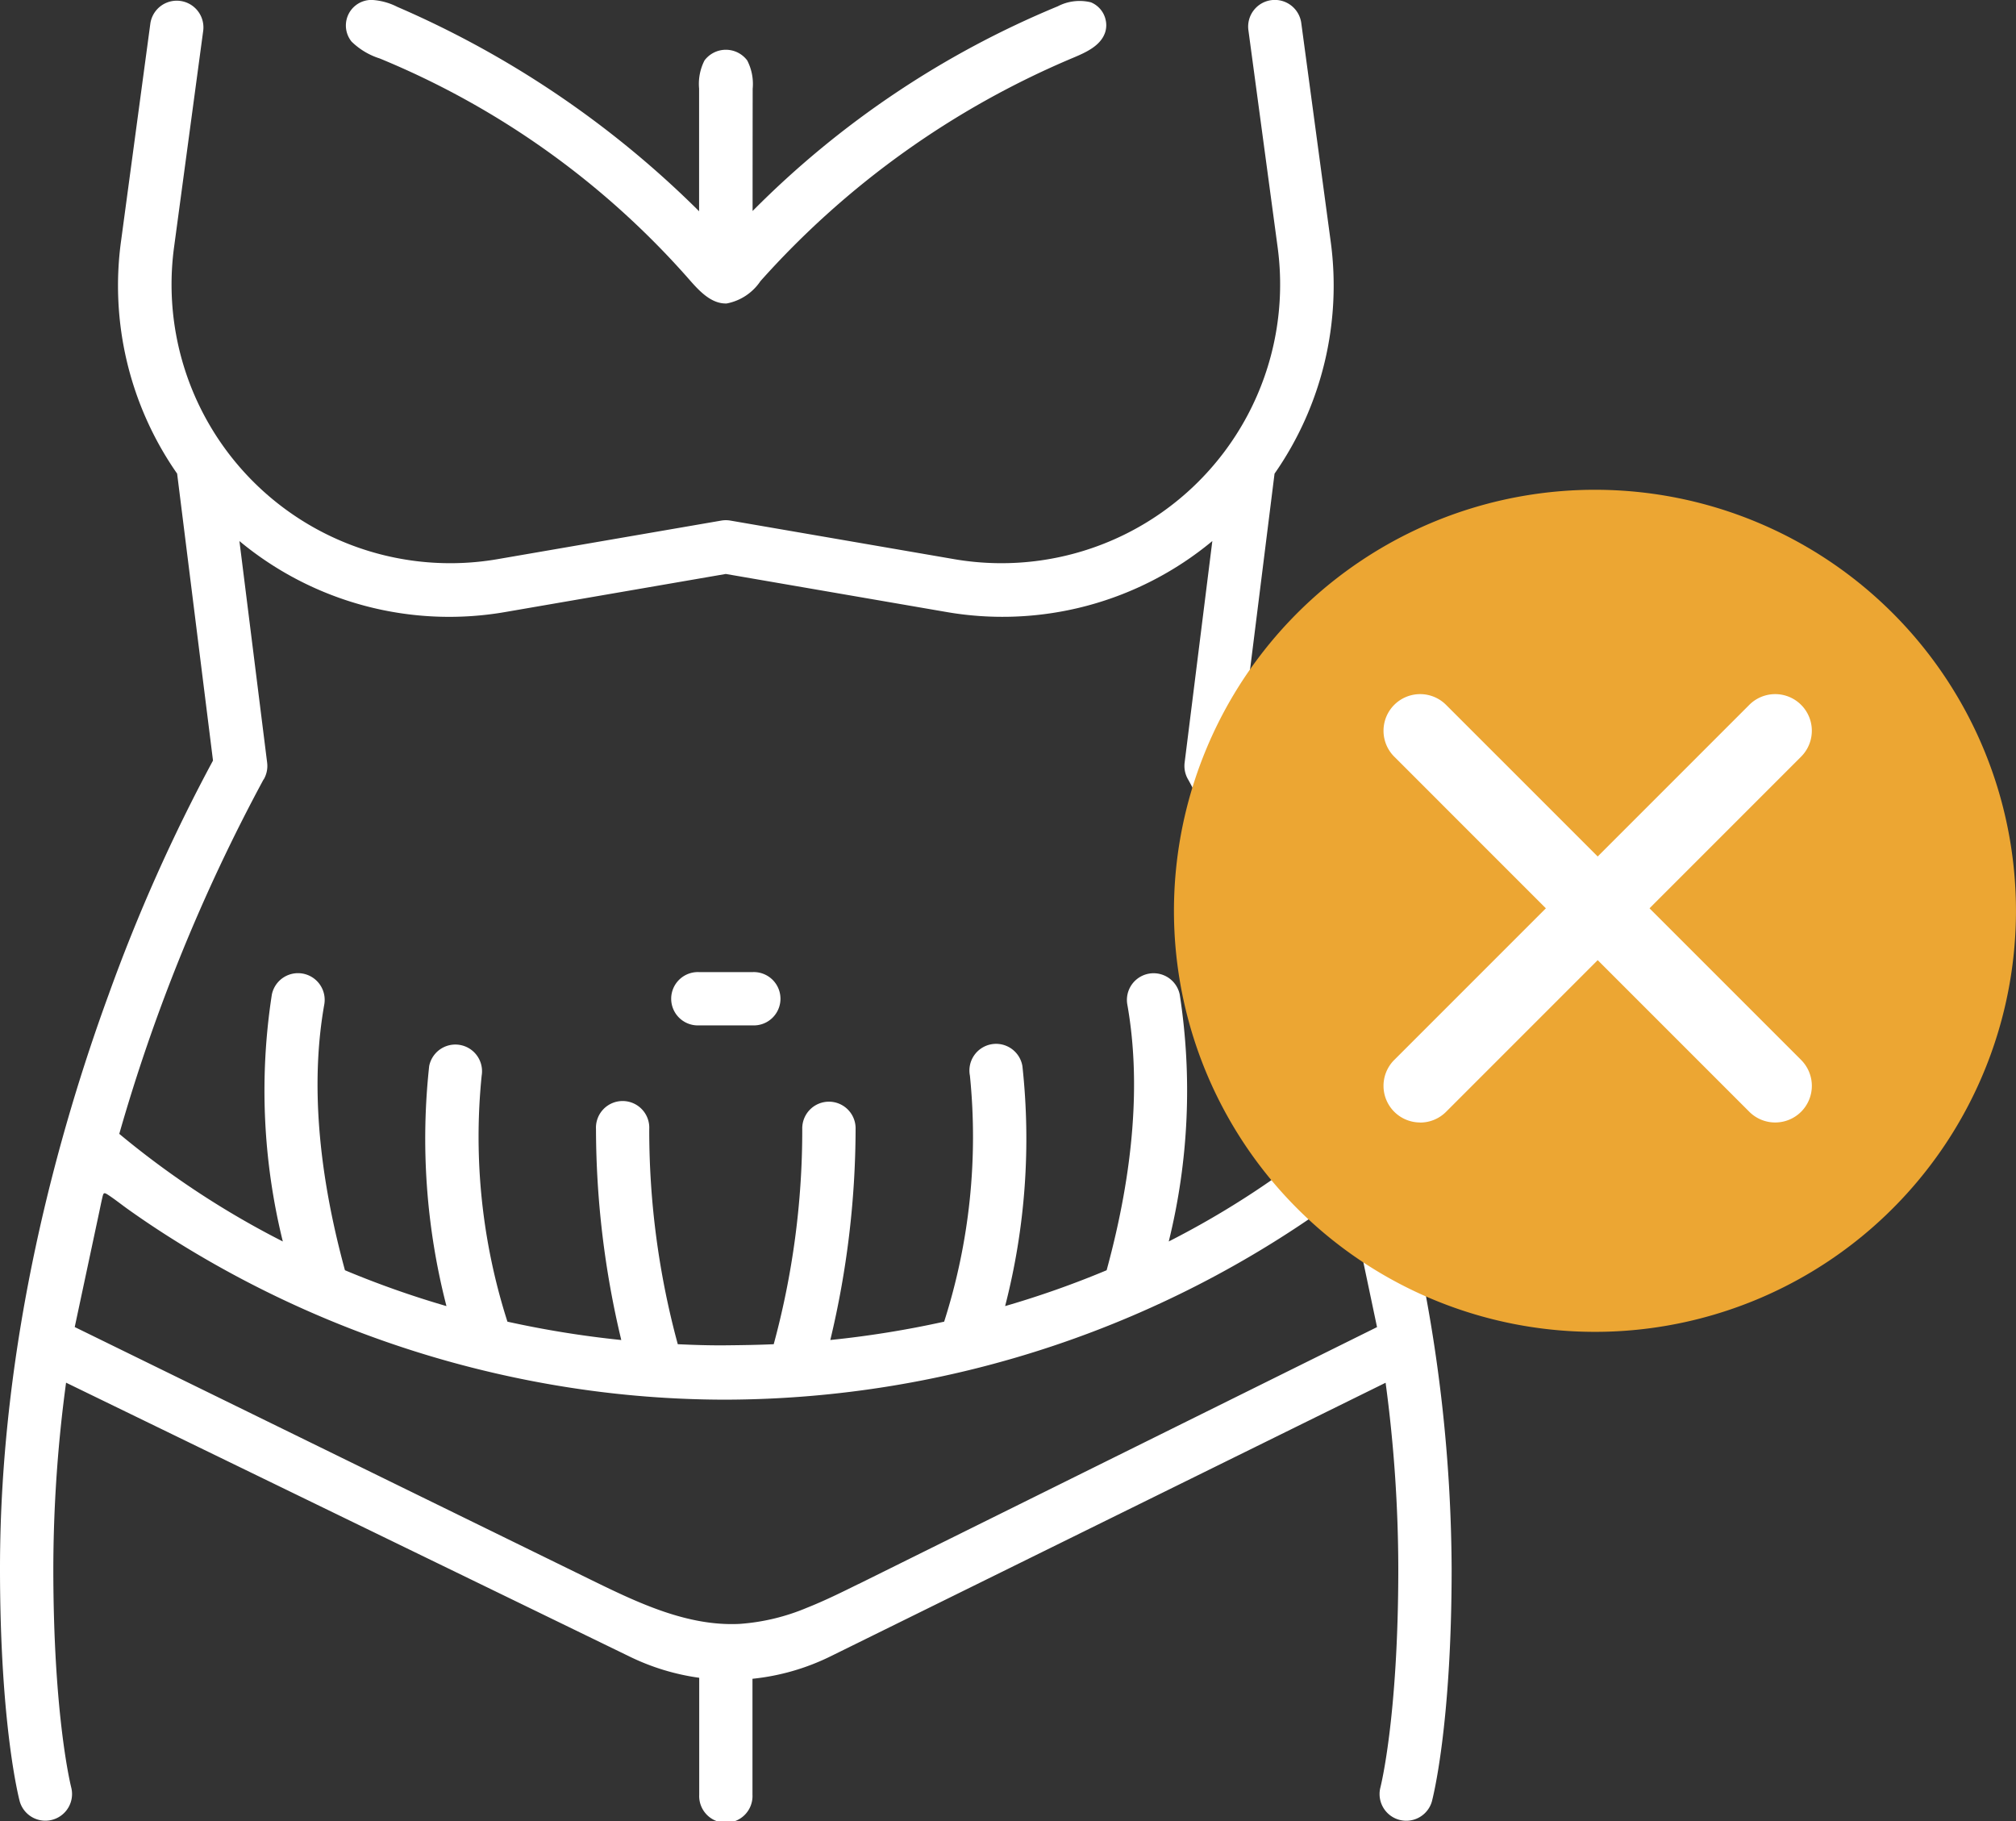 <svg xmlns="http://www.w3.org/2000/svg" width="117.353" height="106.015" viewBox="0 0 117.353 106.015">
  <rect x="0" y="0" width="117.353" height="106.015" fill="#333333" stroke="none"/>
  <g id="Group_14927" data-name="Group 14927" transform="translate(-1033.749 -4919.985)">
    <path id="Path_8048" data-name="Path 8048" d="M575.17,114.517a109.708,109.708,0,0,0-4.378-15.01q-.255-.69-.54-1.371c-.7-1.69-1.506-3.347-2.251-5.012-.848-1.9-1.692-3.793-2.569-5.675-.187-.4-.365-.808-.579-1.194l2.088-16.7A19.121,19.121,0,0,0,570.2,55.969l-1.7-12.622a1.553,1.553,0,1,0-3.078.414l1.7,12.621a16.223,16.223,0,0,1-18.833,18.149l-13.024-2.245a1.554,1.554,0,0,0-.527,0l-13.024,2.245A16.223,16.223,0,0,1,502.88,56.382l1.7-12.622a1.553,1.553,0,0,0-3.078-.413l-1.7,12.621a19.12,19.12,0,0,0,3.258,13.586l2.088,16.7a100.308,100.308,0,0,0-6.079,13.634c-2.883,7.881-6.32,20.072-6.32,33.39,0,9.167,1.105,13.4,1.152,13.571a1.553,1.553,0,0,0,3-.8c-.011-.04-1.048-4.081-1.048-12.77a81.539,81.539,0,0,1,.742-10.814s14.3,6.951,14.317,6.959l18.5,8.989a13.385,13.385,0,0,0,4.039,1.229v6.806a1.552,1.552,0,1,0,3.1,0V139.7a13.355,13.355,0,0,0,4.565-1.316l32.29-15.915a81.806,81.806,0,0,1,.739,10.813c0,8.667-1.032,12.71-1.048,12.77a1.553,1.553,0,0,0,3,.8c.047-.176,1.153-4.4,1.153-13.572a89.561,89.561,0,0,0-2.082-18.761M508.1,87.353a1.559,1.559,0,0,0,.2-.975l-1.614-12.9a19.116,19.116,0,0,0,15.56,4.116L535,75.393l12.76,2.2a19.118,19.118,0,0,0,15.56-4.116l-1.613,12.9a1.556,1.556,0,0,0,.2.974c.591,1.035,1.017,2.205,1.514,3.286q1.461,3.183,2.909,6.375a82.155,82.155,0,0,1,3.986,10.96,51.124,51.124,0,0,1-9.533,6.274,36.6,36.6,0,0,0,.641-14.363,1.553,1.553,0,0,0-3.057.546c.795,4.452.392,9.663-1.2,15.492a54.911,54.911,0,0,1-5.909,2.086,39.014,39.014,0,0,0,1.006-13.97,1.553,1.553,0,1,0-3.055.559,35.318,35.318,0,0,1-1.5,14.318,57.985,57.985,0,0,1-6.627,1.067,53.031,53.031,0,0,0,1.472-12.279,1.553,1.553,0,1,0-3.105,0,47.54,47.54,0,0,1-1.661,12.524c-.932.043-1.868.056-2.812.065s-1.853-.022-2.773-.065a47.535,47.535,0,0,1-1.661-12.524,1.552,1.552,0,1,0-3.1,0,53.048,53.048,0,0,0,1.472,12.28,58.247,58.247,0,0,1-6.627-1.068,35.3,35.3,0,0,1-1.5-14.318,1.553,1.553,0,0,0-3.055-.559,39.02,39.02,0,0,0,1.006,13.971,55.052,55.052,0,0,1-5.909-2.087c-1.591-5.829-1.994-11.04-1.2-15.491a1.553,1.553,0,0,0-3.057-.547,36.616,36.616,0,0,0,.64,14.363,51.106,51.106,0,0,1-9.52-6.263,103,103,0,0,1,8.4-20.631m34.626,46.834c-.978.484-1.971.973-2.988,1.377a12.334,12.334,0,0,1-3.918.942c-3.024.154-5.894-1.21-8.613-2.541l-30.1-14.737,1.425-6.687c.057-.268.11-.536.171-.8.077-.34.086-.379.378-.186.408.27.793.582,1.193.864q1.2.851,2.449,1.639a60.933,60.933,0,0,0,21.846,8.469,59.384,59.384,0,0,0,10.436.928,60.653,60.653,0,0,0,36.241-12.15q.834,3.963,1.669,7.927l-30.187,14.958" transform="translate(541 4878)" fill="#fff"/>
    <path id="Path_8049" data-name="Path 8049" d="M533.45,98.568a1.552,1.552,0,1,0,0,3.1h3.1a1.552,1.552,0,1,0,0-3.1Z" transform="translate(541 4878)" fill="#fff"/>
    <path id="Path_8050" data-name="Path 8050" d="M557.1,43.1a1.439,1.439,0,0,0-.847-.979,2.754,2.754,0,0,0-1.933.232,54.089,54.089,0,0,0-17.762,11.914q0-3.558.005-7.115a2.98,2.98,0,0,0-.319-1.651,1.555,1.555,0,0,0-2.484,0,2.986,2.986,0,0,0-.316,1.639q0,3.571,0,7.141a56.867,56.867,0,0,0-17.575-11.9,3.725,3.725,0,0,0-1.466-.4,1.489,1.489,0,0,0-1.189,2.425,4.112,4.112,0,0,0,1.64.982,48.586,48.586,0,0,1,18.028,12.88c.584.668,1.28,1.412,2.167,1.381a3.055,3.055,0,0,0,1.966-1.3,50.741,50.741,0,0,1,18.2-13c.757-.318,1.609-.7,1.867-1.485a1.353,1.353,0,0,0,.014-.772" transform="translate(541 4878)" fill="#fff"/>
    <path id="Path_8051" data-name="Path 8051" d="M585.595,70.493A24.507,24.507,0,1,0,610.1,95a24.507,24.507,0,0,0-24.507-24.507" transform="translate(541 4878)" fill="#eca633"/>
    <path id="Path_8052" data-name="Path 8052" d="M596.085,107.32a2.128,2.128,0,0,1-1.508-.624L573.909,86.027a2.132,2.132,0,0,1,3.016-3.015l20.668,20.668a2.132,2.132,0,0,1-1.508,3.64" transform="translate(541 4878)" fill="#fff"/>
    <path id="Path_8053" data-name="Path 8053" d="M575.417,107.32a2.132,2.132,0,0,1-1.508-3.64l20.668-20.668a2.132,2.132,0,0,1,3.016,3.015L576.925,106.7a2.126,2.126,0,0,1-1.508.624" transform="translate(541 4878)" fill="#fff"/>
  </g>
</svg>
